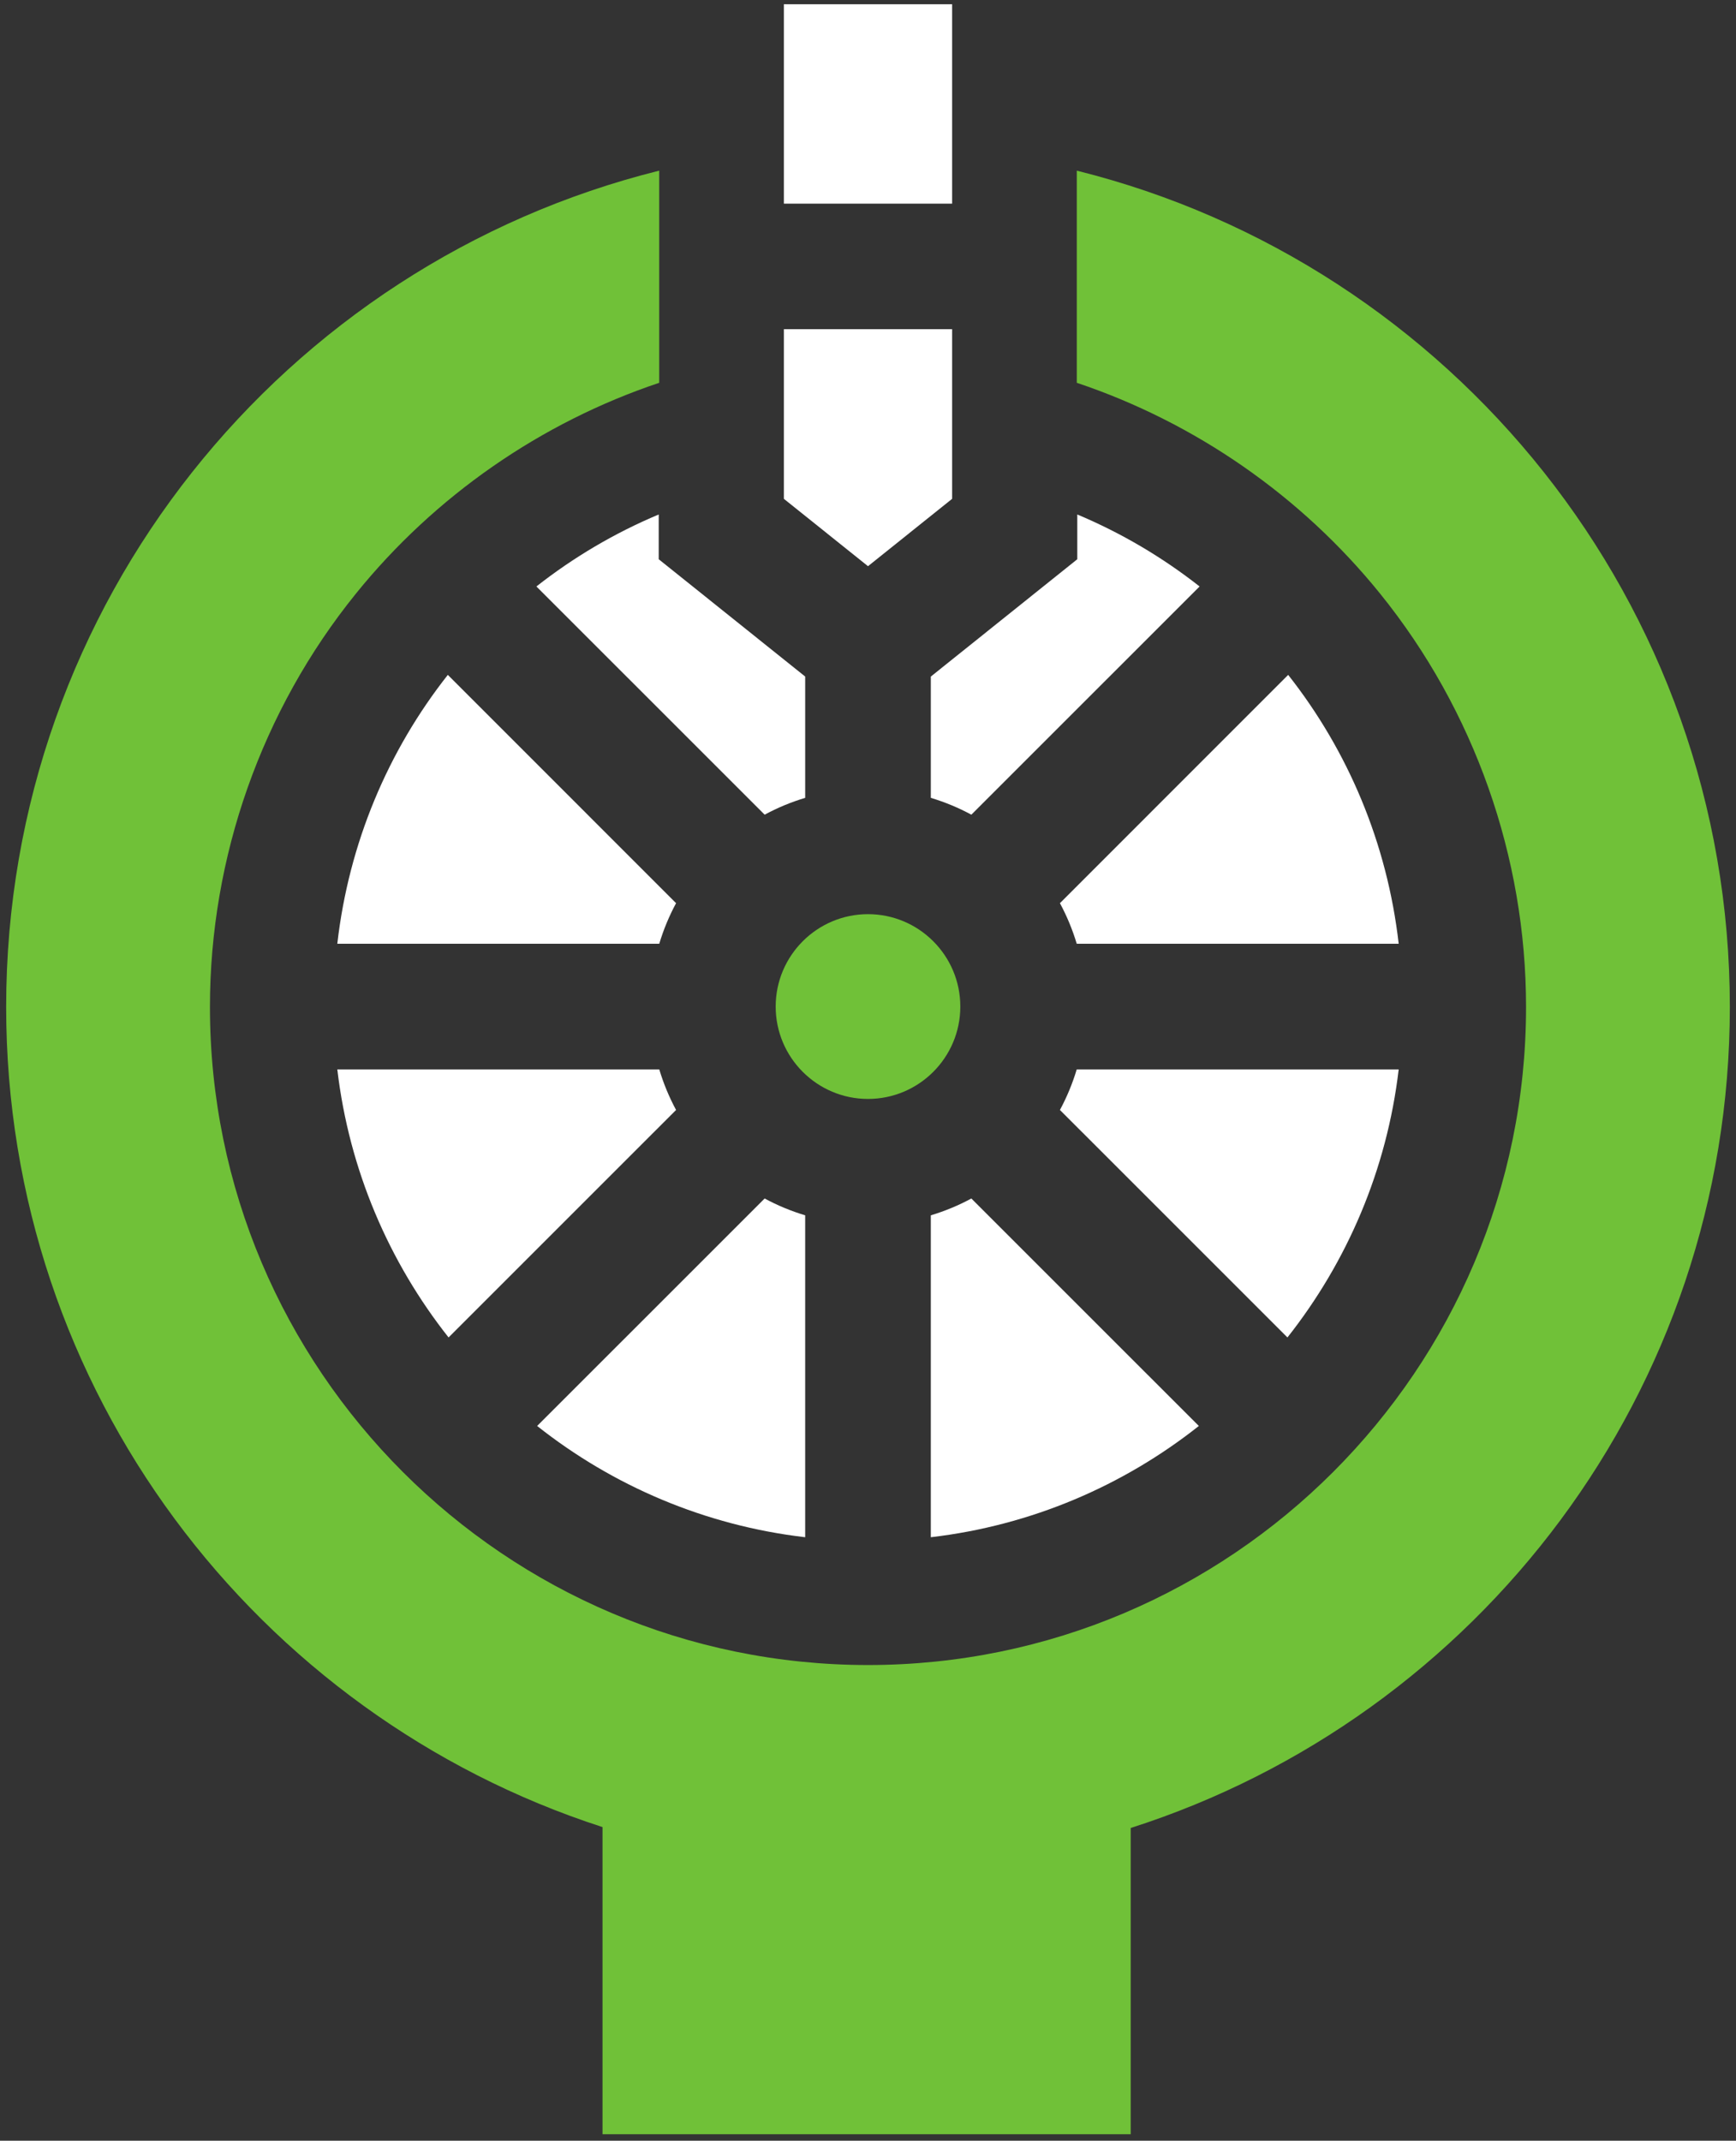 <?xml version="1.0" encoding="UTF-8" standalone="no" ?>
<!DOCTYPE svg PUBLIC "-//W3C//DTD SVG 1.1//EN" "http://www.w3.org/Graphics/SVG/1.1/DTD/svg11.dtd">
<svg xmlns="http://www.w3.org/2000/svg" xmlns:xlink="http://www.w3.org/1999/xlink" version="1.1" width="217.08" height="267.668" viewBox="1358.127 799.5 217.08 267.668" xml:space="preserve">
<rect x="1358.127" y="799.5" width="217.08" height="267.668" fill="#333333" stroke="none"/>
<desc>Created with Fabric.js 5.3.0</desc>
<defs>
</defs>
<g transform="matrix(0.133 0 0 -0.133 1421.487 949.972)" id="irVlalYg51yCRYTkrO5f6"  >
<path style="stroke: none; stroke-width: 1; stroke-dasharray: none; stroke-linecap: butt; stroke-dashoffset: 0; stroke-linejoin: miter; stroke-miterlimit: 4; fill: #FFF; fill-rule: nonzero; opacity: 1;" vector-effect="non-scaling-stroke"  transform=" translate(-10661.15, -6875.21)" d="M 10820.4 6963.07 C 10813.9 6975.11 10808.6 6987.88 10804.6 7001.21 L 10501.9 7001.21 C 10513 6906.75 10550.4 6820.23 10606.5 6749.21 L 10820.4 6963.07" stroke-linecap="round" />
</g>
<g transform="matrix(0.133 0 0 -0.133 1421.487 900.694)" id="rb2-_8niWfG_8prXWBQnx"  >
<path style="stroke: none; stroke-width: 1; stroke-dasharray: none; stroke-linecap: butt; stroke-dashoffset: 0; stroke-linejoin: miter; stroke-miterlimit: 4; fill: #FFF; fill-rule: nonzero; opacity: 1;" vector-effect="non-scaling-stroke"  transform=" translate(-10661.15, -7244.795)" d="M 10804.6 7118.42 C 10808.6 7131.75 10813.9 7144.52 10820.4 7156.56 L 10605.8 7371.17 C 10549.5 7299.77 10512.7 7212.86 10501.9 7118.42 L 10804.6 7118.42" stroke-linecap="round" />
</g>
<g transform="matrix(0.133 0 0 -0.133 1442.007 882.597)" id="jP4DgHyQnGqk5QFvCAUR3"  >
<path style="stroke: none; stroke-width: 1; stroke-dasharray: none; stroke-linecap: butt; stroke-dashoffset: 0; stroke-linejoin: miter; stroke-miterlimit: 4; fill: #FFF; fill-rule: nonzero; opacity: 1;" vector-effect="non-scaling-stroke"  transform=" translate(-10815.05, -7380.525)" d="M 10688.7 7453.96 L 10903.3 7239.41 C 10915.3 7245.92 10928.1 7251.23 10941.4 7255.23 L 10941.4 7369.27 L 10803.7 7479.56 L 10803.7 7521.64 C 10761.9 7504.08 10723.4 7481.23 10688.7 7453.96" stroke-linecap="round" />
</g>
<g transform="matrix(0.133 0 0 -0.133 1466.667 925.356)" id="C66eckOhltjdQP8cvra_6"  >
<path style="stroke: none; stroke-width: 1; stroke-dasharray: none; stroke-linecap: butt; stroke-dashoffset: 0; stroke-linejoin: miter; stroke-miterlimit: 4; fill: #70c138; fill-rule: nonzero; opacity: 1;" vector-effect="non-scaling-stroke"  transform=" translate(-11000, -7059.83)" d="M 11000 7146.68 C 10952.1 7146.68 10913.2 7107.71 10913.2 7059.83 C 10913.2 7011.94 10952.1 6972.98 11000 6972.98 C 11047.9 6972.98 11086.8 7011.94 11086.8 7059.82 C 11086.8 7107.71 11047.9 7146.68 11000 7146.68" stroke-linecap="round" />
</g>
<g transform="matrix(0.133 0 0 -0.133 1466.667 855.477)" id="JG3OGWWr1SMesuYxUOdSA"  >
<path style="stroke: none; stroke-width: 1; stroke-dasharray: none; stroke-linecap: butt; stroke-dashoffset: 0; stroke-linejoin: miter; stroke-miterlimit: 4; fill: #FFF; fill-rule: nonzero; opacity: 1;" vector-effect="non-scaling-stroke"  transform=" translate(-11000, -7583.925)" d="M 11079.1 7695.35 L 10920.9 7695.35 L 10920.9 7535.86 L 11000 7472.5 L 11079.1 7535.86 L 11079.1 7695.35" stroke-linecap="round" />
</g>
<g transform="matrix(0.133 0 0 -0.133 1466.667 812.498)" id="qWeaunuLHk970fEU04MY1"  >
<path style="stroke: none; stroke-width: 1; stroke-dasharray: none; stroke-linecap: butt; stroke-dashoffset: 0; stroke-linejoin: miter; stroke-miterlimit: 4; fill: #FFF; fill-rule: nonzero; opacity: 1;" vector-effect="non-scaling-stroke"  transform=" translate(-11000, -7906.265)" d="M 10920.9 8000 L 11079.1 8000 L 11079.1 7812.53 L 10920.9 7812.53 L 10920.9 8000" stroke-linecap="round" />
</g>
<g transform="matrix(0.133 0 0 -0.133 1491.28 970.533)" id="dwB1hYfucaCQO0BKgG0cj"  >
<path style="stroke: none; stroke-width: 1; stroke-dasharray: none; stroke-linecap: butt; stroke-dashoffset: 0; stroke-linejoin: miter; stroke-miterlimit: 4; fill: #FFF; fill-rule: nonzero; opacity: 1;" vector-effect="non-scaling-stroke"  transform=" translate(-11184.6, -6721.005)" d="M 11096.7 6880.23 C 11084.7 6873.72 11071.9 6868.42 11058.6 6864.41 L 11058.6 6561.78 C 11153.1 6572.82 11239.6 6610.2 11310.6 6666.38 L 11096.7 6880.23" stroke-linecap="round" />
</g>
<g transform="matrix(0.133 0 0 -0.133 1442.053 970.533)" id="XPDIPIbhPWUf9hCbVgjf7"  >
<path style="stroke: none; stroke-width: 1; stroke-dasharray: none; stroke-linecap: butt; stroke-dashoffset: 0; stroke-linejoin: miter; stroke-miterlimit: 4; fill: #FFF; fill-rule: nonzero; opacity: 1;" vector-effect="non-scaling-stroke"  transform=" translate(-10815.4, -6721.005)" d="M 10941.4 6864.41 C 10928.1 6868.42 10915.3 6873.73 10903.3 6880.23 L 10689.4 6666.38 C 10760.4 6610.2 10846.9 6572.82 10941.4 6561.78 L 10941.4 6864.41" stroke-linecap="round" />
</g>
<g transform="matrix(0.133 0 0 -0.133 1466.667 943.599)" id="NMn4r8-XIcuRN6io9dnmb"  >
<path style="stroke: none; stroke-width: 1; stroke-dasharray: none; stroke-linecap: butt; stroke-dashoffset: 0; stroke-linejoin: miter; stroke-miterlimit: 4; fill: #70c138; fill-rule: nonzero; opacity: 1;" vector-effect="non-scaling-stroke"  transform=" translate(-11000, -6923.005)" d="M 11196.3 7846.02 L 11196.3 7646.59 C 11307.5 7609.28 11407.2 7540.31 11481.5 7448.34 C 11570 7338.83 11618.7 7200.85 11618.7 7059.81 C 11618.7 6718.66 11341.1 6441.12 11000 6441.12 C 10658.9 6441.12 10381.3 6718.66 10381.3 7059.8 C 10381.3 7200.84 10430 7338.83 10518.5 7448.33 C 10592.8 7540.31 10692.5 7609.28 10803.7 7646.58 L 10803.7 7846.02 C 10451.1 7758.25 10189.7 7439.59 10189.7 7059.8 C 10189.7 6699.39 10425.1 6394 10750.4 6288.77 L 10750.4 5999.99 L 11247 5999.99 L 11247 6287.93 C 11573.7 6392.39 11810.3 6698.45 11810.3 7059.81 C 11810.3 7439.59 11548.9 7758.25 11196.3 7846.02" stroke-linecap="round" />
</g>
<g transform="matrix(0.133 0 0 -0.133 1491.327 882.597)" id="tg6cFhWpYTsmGHvs2Zhvu"  >
<path style="stroke: none; stroke-width: 1; stroke-dasharray: none; stroke-linecap: butt; stroke-dashoffset: 0; stroke-linejoin: miter; stroke-miterlimit: 4; fill: #FFF; fill-rule: nonzero; opacity: 1;" vector-effect="non-scaling-stroke"  transform=" translate(-11184.95, -7380.525)" d="M 11196.3 7479.56 L 11058.6 7369.26 L 11058.6 7255.23 C 11071.9 7251.23 11084.7 7245.92 11096.7 7239.41 L 11311.3 7453.96 C 11276.6 7481.22 11238.1 7504.07 11196.3 7521.64 L 11196.3 7479.56" stroke-linecap="round" />
</g>
<g transform="matrix(0.133 0 0 -0.133 1511.847 949.972)" id="1qc13WPZP6mriS_CJM0OH"  >
<path style="stroke: none; stroke-width: 1; stroke-dasharray: none; stroke-linecap: butt; stroke-dashoffset: 0; stroke-linejoin: miter; stroke-miterlimit: 4; fill: #FFF; fill-rule: nonzero; opacity: 1;" vector-effect="non-scaling-stroke"  transform=" translate(-11338.85, -6875.21)" d="M 11195.4 7001.21 C 11191.4 6987.88 11186.1 6975.11 11179.6 6963.07 L 11393.5 6749.21 C 11449.6 6820.23 11487 6906.75 11498.1 7001.21 L 11195.4 7001.21" stroke-linecap="round" />
</g>
<g transform="matrix(0.133 0 0 -0.133 1511.847 900.694)" id="yPfEn26Zu2agtTnqyIdZi"  >
<path style="stroke: none; stroke-width: 1; stroke-dasharray: none; stroke-linecap: butt; stroke-dashoffset: 0; stroke-linejoin: miter; stroke-miterlimit: 4; fill: #FFF; fill-rule: nonzero; opacity: 1;" vector-effect="non-scaling-stroke"  transform=" translate(-11338.85, -7244.795)" d="M 11179.6 7156.56 C 11186.1 7144.52 11191.4 7131.75 11195.4 7118.42 L 11498.1 7118.42 C 11487.3 7212.85 11450.5 7299.77 11394.2 7371.17 L 11179.6 7156.56" stroke-linecap="round" />
</g>
</svg>
